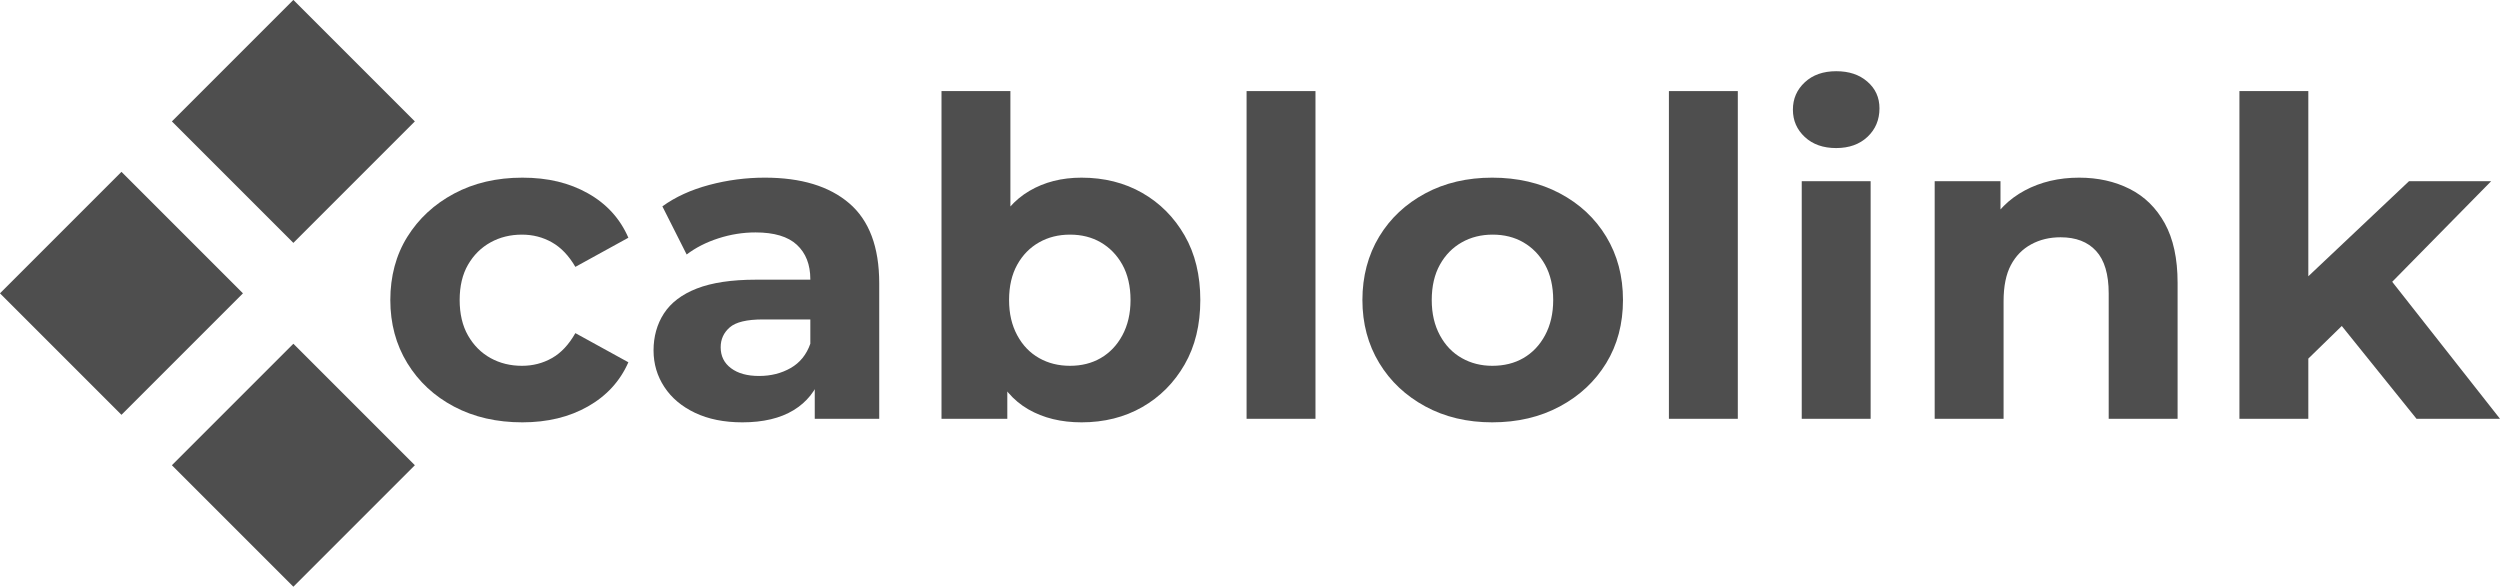 <?xml version="1.0" encoding="UTF-8"?>
<svg id="Layer_1" data-name="Layer 1" xmlns="http://www.w3.org/2000/svg" viewBox="0 0 226.42 53.14">
    <path d="m47.31,38.25c-2.32,0-4.38-.47-6.18-1.42-1.8-.95-3.21-2.26-4.24-3.94-1.03-1.68-1.54-3.59-1.54-5.72s.51-4.07,1.54-5.72c1.03-1.65,2.44-2.96,4.24-3.92,1.8-.96,3.86-1.44,6.18-1.44s4.25.47,5.94,1.42c1.69.95,2.91,2.29,3.66,4.02l-4.8,2.64c-.59-1.01-1.29-1.75-2.12-2.22-.83-.47-1.73-.7-2.72-.7-1.04,0-1.99.23-2.84.7-.85.47-1.53,1.14-2.04,2.02-.51.88-.76,1.95-.76,3.2s.25,2.33.76,3.22c.51.89,1.19,1.57,2.04,2.04.85.47,1.8.7,2.84.7.99,0,1.89-.23,2.72-.7.83-.47,1.53-1.22,2.12-2.26l4.8,2.64c-.75,1.71-1.97,3.04-3.66,4s-3.67,1.44-5.94,1.44Z" style="fill: #4e4e4e; stroke-width: 0px;"/>
    <path d="m67.23,38.25c-1.65,0-3.08-.29-4.28-.86s-2.13-1.35-2.78-2.34c-.65-.99-.98-2.09-.98-3.32s.31-2.37.94-3.34c.63-.97,1.62-1.73,2.98-2.26,1.36-.53,3.15-.8,5.36-.8h5.68v3.6h-5.04c-1.47,0-2.47.24-3.02.72-.55.48-.82,1.08-.82,1.8,0,.8.31,1.43.94,1.9.63.47,1.47.7,2.54.7s2.02-.24,2.86-.72c.84-.48,1.43-1.21,1.78-2.2l.96,2.92c-.45,1.33-1.28,2.37-2.48,3.1s-2.75,1.1-4.64,1.1Zm6.56-.32v-4.2l-.4-.92v-7.52c0-1.33-.41-2.37-1.22-3.12s-2.06-1.12-3.74-1.12c-1.15,0-2.27.18-3.38.54-1.11.36-2.06.85-2.86,1.46l-2.2-4.36c1.17-.85,2.59-1.5,4.24-1.94s3.33-.66,5.04-.66c3.28,0,5.83.77,7.64,2.32,1.81,1.55,2.72,3.96,2.72,7.24v12.28h-5.84Z" style="fill: #4e4e4e; stroke-width: 0px;"/>
    <path d="m85.27,37.93V8.25h6.24v12.52l-.4,6.36.12,6.4v4.4h-5.96Zm12.68.32c-1.84,0-3.45-.39-4.82-1.18-1.37-.79-2.42-2.01-3.14-3.66-.72-1.65-1.08-3.73-1.08-6.24s.38-4.61,1.14-6.24c.76-1.63,1.82-2.84,3.18-3.64,1.36-.8,2.93-1.2,4.72-1.2,2.05,0,3.89.46,5.5,1.38s2.89,2.21,3.84,3.86c.95,1.65,1.42,3.6,1.42,5.84s-.47,4.19-1.42,5.84c-.95,1.65-2.23,2.94-3.84,3.86s-3.45,1.38-5.5,1.38Zm-1.04-5.12c1.04,0,1.97-.23,2.78-.7.81-.47,1.47-1.15,1.96-2.06s.74-1.97.74-3.2-.25-2.32-.74-3.2-1.15-1.55-1.96-2.02c-.81-.47-1.74-.7-2.78-.7s-1.97.23-2.8.7c-.83.47-1.49,1.14-1.98,2.02-.49.88-.74,1.95-.74,3.2s.25,2.29.74,3.2c.49.91,1.15,1.59,1.98,2.06.83.47,1.76.7,2.8.7Z" style="fill: #4e4e4e; stroke-width: 0px;"/>
    <path d="m112.9,37.93V8.25h6.24v29.68h-6.24Z" style="fill: #4e4e4e; stroke-width: 0px;"/>
    <path d="m135.15,38.25c-2.27,0-4.29-.48-6.06-1.44s-3.17-2.27-4.18-3.94c-1.01-1.67-1.52-3.57-1.52-5.7s.51-4.07,1.52-5.74c1.01-1.67,2.41-2.97,4.18-3.92,1.77-.95,3.79-1.42,6.06-1.42s4.33.47,6.12,1.42c1.79.95,3.19,2.25,4.2,3.92,1.01,1.67,1.52,3.58,1.52,5.74s-.51,4.07-1.52,5.72c-1.01,1.65-2.41,2.96-4.2,3.92-1.79.96-3.83,1.44-6.12,1.44Zm0-5.12c1.07,0,2.01-.23,2.82-.7.81-.47,1.47-1.15,1.96-2.06.49-.91.74-1.97.74-3.2s-.25-2.32-.74-3.2c-.49-.88-1.15-1.55-1.96-2.02-.81-.47-1.74-.7-2.78-.7s-1.97.23-2.8.7c-.83.47-1.49,1.14-1.98,2.02s-.74,1.95-.74,3.2.25,2.29.74,3.2,1.15,1.59,1.98,2.06c.83.47,1.75.7,2.76.7Z" style="fill: #4e4e4e; stroke-width: 0px;"/>
    <path d="m151.15,37.93V8.25h6.24v29.68h-6.24Z" style="fill: #4e4e4e; stroke-width: 0px;"/>
    <path d="m166.3,13.41c-1.17,0-2.12-.33-2.84-1-.72-.67-1.08-1.49-1.08-2.48s.36-1.81,1.08-2.48c.72-.67,1.67-1,2.84-1s2.09.31,2.82.94c.73.63,1.1,1.43,1.1,2.42,0,1.04-.36,1.9-1.08,2.58s-1.67,1.02-2.84,1.02Zm-3.12,24.52v-21.52h6.24v21.52h-6.24Z" style="fill: #4e4e4e; stroke-width: 0px;"/>
    <path d="m188.3,16.09c1.71,0,3.23.34,4.58,1.02,1.35.68,2.41,1.72,3.18,3.12.77,1.4,1.16,3.19,1.16,5.38v12.32h-6.24v-11.36c0-1.73-.38-3.01-1.14-3.84-.76-.83-1.83-1.24-3.22-1.24-.99,0-1.87.21-2.66.64-.79.43-1.4,1.05-1.84,1.88-.44.83-.66,1.92-.66,3.28v10.64h-6.24v-21.52h5.96v5.96l-1.12-1.8c.77-1.44,1.88-2.55,3.32-3.32,1.44-.77,3.08-1.16,4.92-1.16Z" style="fill: #4e4e4e; stroke-width: 0px;"/>
    <path d="m202.82,37.93V8.25h6.24v29.68h-6.24Zm5.16-4.4l.16-7.64,10.04-9.48h7.44l-9.64,9.8-3.24,2.68-4.76,4.64Zm10.88,4.4l-7.28-9.04,3.92-4.84,10.92,13.88h-7.56Z" style="fill: #4e4e4e; stroke-width: 0px;"/>
    <rect x="18.79" y="3.22" width="15.56" height="15.56" transform="translate(15.56 -15.57) rotate(45)" style="fill: #4e4e4e; stroke-width: 0px;"/>
    <rect x="3.22" y="18.79" width="15.56" height="15.56" transform="translate(22.01 0) rotate(45)" style="fill: #4e4e4e; stroke-width: 0px;"/>
    <rect x="18.79" y="34.36" width="15.56" height="15.56" transform="translate(37.58 -6.45) rotate(45)" style="fill: #4e4e4e; stroke-width: 0px;"/>
</svg>
